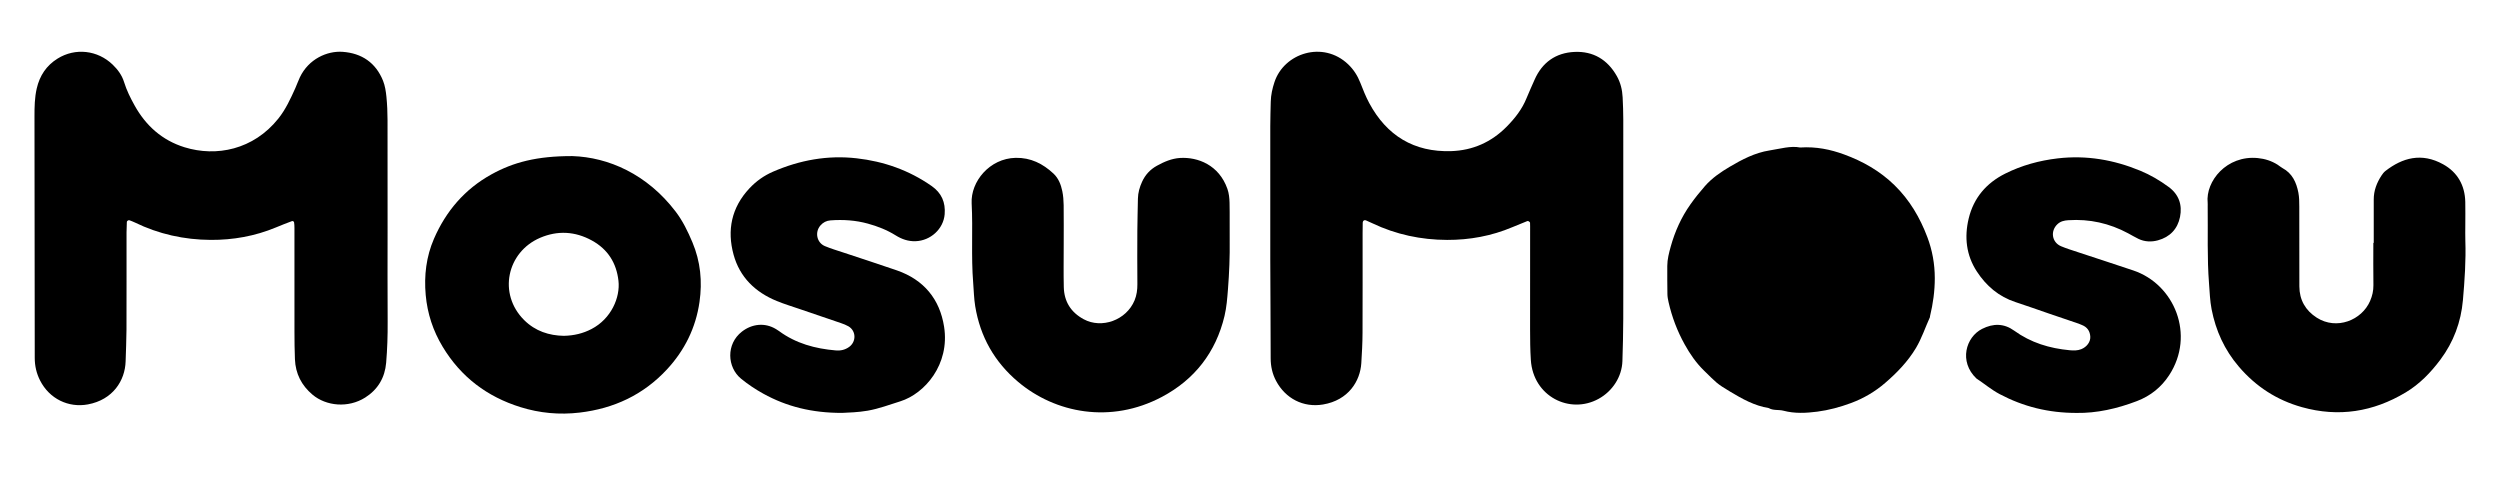 <svg width="145" height="28" viewBox="0 0 145 28" fill="none" xmlns="http://www.w3.org/2000/svg">
<path d="M22.48 13.361C22.48 15.129 22.471 16.896 22.484 18.664C22.489 19.458 22.464 20.25 22.397 21.04C22.324 21.898 21.923 22.587 21.184 23.056C20.193 23.684 18.916 23.552 18.131 22.895C17.487 22.355 17.139 21.671 17.106 20.833C17.085 20.312 17.08 19.791 17.079 19.27C17.077 17.253 17.079 15.236 17.078 13.218C17.078 13.106 17.073 12.992 17.054 12.881C17.05 12.854 16.973 12.81 16.946 12.82C16.629 12.938 16.312 13.062 15.999 13.193C14.789 13.696 13.519 13.922 12.219 13.914C10.683 13.905 9.206 13.58 7.817 12.902C7.716 12.853 7.61 12.815 7.505 12.774C7.454 12.755 7.359 12.816 7.357 12.868C7.35 13.072 7.34 13.275 7.339 13.479C7.338 15.36 7.343 17.241 7.336 19.122C7.334 19.734 7.303 20.345 7.286 20.956C7.254 22.075 6.546 23.186 5.099 23.455C3.973 23.664 2.865 23.135 2.323 22.065C2.116 21.656 2.015 21.224 2.015 20.757C2.015 16.089 2.003 11.42 2 6.751C2 6.208 2.007 5.665 2.131 5.129C2.302 4.386 2.691 3.801 3.341 3.397C4.367 2.759 5.661 2.907 6.534 3.748C6.835 4.038 7.073 4.363 7.196 4.76C7.344 5.24 7.566 5.685 7.808 6.119C8.463 7.295 9.407 8.14 10.705 8.542C12.544 9.111 14.697 8.686 16.14 6.882C16.572 6.343 16.85 5.728 17.13 5.11C17.223 4.903 17.295 4.688 17.393 4.483C17.899 3.423 18.974 2.941 19.872 3.006C20.983 3.085 21.797 3.638 22.218 4.688C22.333 4.977 22.381 5.301 22.413 5.613C22.458 6.063 22.476 6.517 22.477 6.969C22.483 9.1 22.48 11.23 22.48 13.361Z" fill="#030303" style="fill:#030303;fill:color(display-p3 0.012 0.012 0.012);fill-opacity:1;"/>
<path d="M94.151 13.327C94.151 15.049 94.156 16.772 94.149 18.494C94.146 19.309 94.126 20.125 94.1 20.94C94.072 21.851 93.528 22.688 92.718 23.133C91.06 24.046 88.922 23.006 88.788 20.871C88.75 20.284 88.746 19.694 88.745 19.105C88.741 17.111 88.746 15.117 88.747 13.122C88.747 13.054 88.746 12.987 88.743 12.919C88.742 12.873 88.632 12.802 88.59 12.82C88.297 12.938 88.004 13.055 87.712 13.178C86.504 13.688 85.235 13.919 83.935 13.915C82.424 13.911 80.965 13.604 79.591 12.947C79.469 12.889 79.346 12.833 79.221 12.78C79.13 12.742 79.041 12.804 79.038 12.909C79.033 13.113 79.031 13.317 79.031 13.521C79.03 15.447 79.036 17.374 79.027 19.3C79.025 19.888 78.993 20.477 78.956 21.064C78.892 22.097 78.215 23.213 76.734 23.461C75.589 23.652 74.553 23.112 74.011 22.088C73.796 21.682 73.699 21.247 73.699 20.782C73.7 18.855 73.679 16.929 73.676 15.003C73.671 12.442 73.673 9.881 73.676 7.32C73.676 6.845 73.694 6.369 73.704 5.894C73.713 5.505 73.798 5.129 73.919 4.763C74.476 3.075 76.74 2.344 78.193 3.73C78.511 4.034 78.737 4.388 78.897 4.796C79.055 5.196 79.212 5.599 79.415 5.977C80.43 7.869 82.014 8.834 84.17 8.765C85.416 8.725 86.498 8.247 87.386 7.348C87.869 6.859 88.284 6.331 88.542 5.688C88.686 5.332 88.849 4.983 89.003 4.63C89.445 3.617 90.239 3.06 91.321 3.011C92.403 2.962 93.234 3.454 93.776 4.413C93.994 4.799 94.091 5.211 94.113 5.643C94.135 6.073 94.149 6.503 94.15 6.934C94.153 9.066 94.151 11.196 94.151 13.327Z" fill="#030303" style="fill:#030303;fill:color(display-p3 0.012 0.012 0.012);fill-opacity:1;"/>
<path d="M104.405 8.555C105.351 8.494 106.17 8.671 106.953 8.956C108.041 9.353 109.036 9.916 109.881 10.741C110.76 11.599 111.359 12.624 111.785 13.751C112.072 14.509 112.217 15.307 112.218 16.131C112.218 16.881 112.117 17.611 111.942 18.336C111.937 18.357 111.942 18.383 111.933 18.403C111.663 18.997 111.462 19.619 111.123 20.187C110.65 20.976 110.019 21.625 109.336 22.213C108.756 22.713 108.09 23.105 107.361 23.376C106.724 23.612 106.067 23.79 105.402 23.876C104.758 23.959 104.094 23.994 103.447 23.823C103.164 23.747 102.854 23.825 102.586 23.668C101.764 23.536 101.05 23.136 100.354 22.718C99.543 22.233 99.563 22.205 98.831 21.493C98.372 21.046 98.02 20.533 97.71 19.974C97.279 19.198 96.972 18.383 96.776 17.522C96.741 17.369 96.712 17.212 96.71 17.056C96.701 16.513 96.701 15.97 96.702 15.426C96.703 15.039 96.802 14.664 96.903 14.299C97.146 13.424 97.517 12.6 98.044 11.855C98.304 11.488 98.587 11.135 98.883 10.797C99.288 10.334 99.797 9.984 100.319 9.676C101.038 9.25 101.787 8.859 102.625 8.727C103.245 8.631 103.862 8.445 104.405 8.555Z" fill="#FF95F3" style="fill:#FF95F3;fill:color(display-p3 1 0.584 0.953);fill-opacity:1;"/>
<path d="M33.194 9.053C35.282 9.119 37.527 10.095 39.185 12.269C39.6 12.813 39.894 13.421 40.159 14.051C40.631 15.171 40.741 16.326 40.571 17.514C40.356 19.017 39.706 20.325 38.679 21.43C37.314 22.9 35.603 23.698 33.613 23.931C32.444 24.068 31.301 23.961 30.188 23.614C28.254 23.011 26.731 21.865 25.676 20.114C25.115 19.183 24.789 18.192 24.691 17.11C24.589 15.98 24.723 14.881 25.169 13.851C25.863 12.25 26.949 10.975 28.499 10.116C29.776 9.409 31.137 9.05 33.194 9.053ZM32.697 19.478C33.295 19.466 33.816 19.339 34.308 19.083C35.452 18.488 35.98 17.251 35.871 16.286C35.755 15.254 35.256 14.458 34.332 13.95C33.356 13.413 32.339 13.36 31.328 13.792C29.401 14.617 28.869 17.044 30.403 18.567C31.053 19.212 31.852 19.462 32.697 19.478Z" fill="#030303" style="fill:#030303;fill:color(display-p3 0.012 0.012 0.012);fill-opacity:1;"/>
<path d="M61.695 14.207C61.695 15.023 61.681 15.839 61.7 16.654C61.72 17.492 62.114 18.116 62.855 18.516C63.897 19.08 65.326 18.579 65.807 17.416C65.929 17.118 65.97 16.809 65.968 16.486C65.959 15.443 65.961 14.401 65.966 13.358C65.97 12.747 65.989 12.136 65.999 11.524C66.005 11.178 66.098 10.853 66.241 10.541C66.426 10.138 66.709 9.829 67.103 9.612C67.524 9.381 67.955 9.193 68.443 9.162C69.474 9.099 70.703 9.568 71.19 10.956C71.278 11.207 71.308 11.488 71.314 11.757C71.331 12.481 71.313 13.205 71.322 13.929C71.335 14.881 71.296 15.83 71.222 16.779C71.181 17.299 71.143 17.816 71.022 18.326C70.519 20.436 69.286 22.013 67.396 23.017C64.418 24.599 61.206 23.96 59.055 22.152C57.683 20.998 56.853 19.534 56.562 17.761C56.489 17.312 56.481 16.861 56.445 16.411C56.32 14.872 56.435 13.329 56.356 11.793C56.292 10.536 57.395 9.186 58.907 9.155C59.78 9.137 60.487 9.493 61.102 10.068C61.393 10.34 61.535 10.706 61.613 11.086C61.668 11.35 61.688 11.624 61.692 11.895C61.702 12.666 61.695 13.436 61.695 14.207Z" fill="#030303" style="fill:#030303;fill:color(display-p3 0.012 0.012 0.012);fill-opacity:1;"/>
<path d="M137.677 14.087C137.677 13.249 137.679 12.41 137.677 11.572C137.675 11.054 137.854 10.596 138.133 10.172C138.194 10.079 138.267 9.985 138.354 9.917C139.336 9.154 140.45 8.832 141.705 9.531C142.537 9.994 142.964 10.748 142.986 11.71C142.996 12.163 142.988 12.616 142.988 13.069C142.988 13.364 142.98 13.659 142.99 13.953C143.029 15.11 142.95 16.264 142.849 17.413C142.737 18.678 142.308 19.836 141.541 20.862C140.978 21.614 140.334 22.279 139.526 22.763C137.645 23.89 135.64 24.211 133.515 23.616C132.058 23.209 130.843 22.424 129.854 21.267C129.02 20.293 128.515 19.182 128.272 17.935C128.177 17.444 128.163 16.948 128.124 16.452C128.007 14.958 128.066 13.463 128.046 11.969C128.045 11.9 128.052 11.832 128.045 11.765C127.913 10.509 129.15 8.992 130.951 9.168C131.363 9.208 131.749 9.331 132.101 9.553C132.196 9.613 132.281 9.693 132.38 9.746C132.953 10.052 133.191 10.58 133.306 11.175C133.357 11.44 133.358 11.716 133.359 11.987C133.363 13.528 133.357 15.07 133.363 16.611C133.366 17.398 133.719 18.009 134.375 18.427C135.526 19.16 136.984 18.573 137.465 17.457C137.592 17.165 137.663 16.862 137.658 16.535C137.645 15.719 137.654 14.903 137.654 14.087C137.661 14.087 137.669 14.087 137.677 14.087Z" fill="#030303" style="fill:#030303;fill:color(display-p3 0.012 0.012 0.012);fill-opacity:1;"/>
<path d="M120.447 23.95C118.81 23.952 117.354 23.584 115.985 22.861C115.5 22.606 115.086 22.25 114.632 21.952C113.604 20.974 114.017 19.551 114.962 19.075C115.607 18.749 116.231 18.751 116.821 19.177C117.786 19.876 118.875 20.206 120.046 20.314C120.273 20.335 120.498 20.339 120.716 20.251C121.032 20.124 121.255 19.831 121.237 19.526C121.219 19.204 121.06 18.972 120.753 18.851C120.69 18.826 120.629 18.795 120.565 18.773C119.986 18.576 119.406 18.381 118.828 18.183C118.185 17.963 117.546 17.732 116.9 17.522C115.929 17.206 115.198 16.578 114.654 15.742C114.04 14.801 113.924 13.754 114.184 12.672C114.472 11.474 115.21 10.616 116.299 10.071C117.258 9.591 118.278 9.311 119.349 9.186C121.013 8.992 122.599 9.267 124.134 9.901C124.722 10.144 125.269 10.465 125.782 10.843C126.375 11.279 126.58 11.879 126.442 12.579C126.302 13.284 125.85 13.75 125.16 13.939C124.787 14.041 124.394 14.029 124.03 13.854C123.826 13.755 123.631 13.639 123.432 13.532C122.347 12.949 121.192 12.691 119.962 12.772C119.73 12.787 119.517 12.832 119.338 12.997C118.908 13.393 119.004 14.056 119.542 14.282C119.854 14.414 120.181 14.513 120.503 14.62C121.578 14.976 122.655 15.324 123.728 15.685C126.128 16.49 127.33 19.433 125.814 21.757C125.357 22.457 124.735 22.96 123.94 23.264C122.783 23.707 121.599 23.968 120.447 23.95Z" fill="#030303" style="fill:#030303;fill:color(display-p3 0.012 0.012 0.012);fill-opacity:1;"/>
<path d="M48.839 23.948C47.088 23.95 45.628 23.582 44.273 22.834C43.819 22.584 43.381 22.291 42.98 21.963C42.178 21.305 42.097 19.958 43.034 19.232C43.607 18.788 44.356 18.691 45.009 19.088C45.067 19.123 45.125 19.159 45.18 19.199C46.16 19.922 47.285 20.224 48.478 20.325C48.759 20.349 49.016 20.29 49.249 20.123C49.674 19.817 49.66 19.19 49.211 18.927C49.075 18.848 48.924 18.791 48.775 18.74C47.983 18.467 47.189 18.2 46.396 17.929C45.946 17.775 45.49 17.637 45.051 17.457C43.807 16.948 42.906 16.08 42.548 14.773C42.158 13.348 42.426 12.038 43.464 10.927C43.858 10.506 44.314 10.183 44.841 9.955C46.389 9.286 47.997 8.99 49.682 9.181C51.264 9.36 52.719 9.871 54.032 10.787C54.617 11.194 54.845 11.743 54.791 12.424C54.721 13.285 53.969 13.96 53.104 13.99C52.675 14.005 52.3 13.871 51.949 13.652C51.444 13.337 50.9 13.124 50.329 12.968C49.622 12.774 48.903 12.728 48.173 12.781C47.932 12.799 47.74 12.898 47.584 13.078C47.248 13.465 47.37 14.075 47.843 14.274C48.197 14.423 48.569 14.531 48.934 14.653C49.964 14.998 51 15.328 52.026 15.685C53.581 16.227 54.505 17.345 54.757 18.948C55.102 21.147 53.626 22.835 52.22 23.276C51.593 23.472 50.982 23.704 50.33 23.819C49.767 23.917 49.203 23.93 48.839 23.948Z" fill="#030303" style="fill:#030303;fill:color(display-p3 0.012 0.012 0.012);fill-opacity:1;"/>
</svg>
